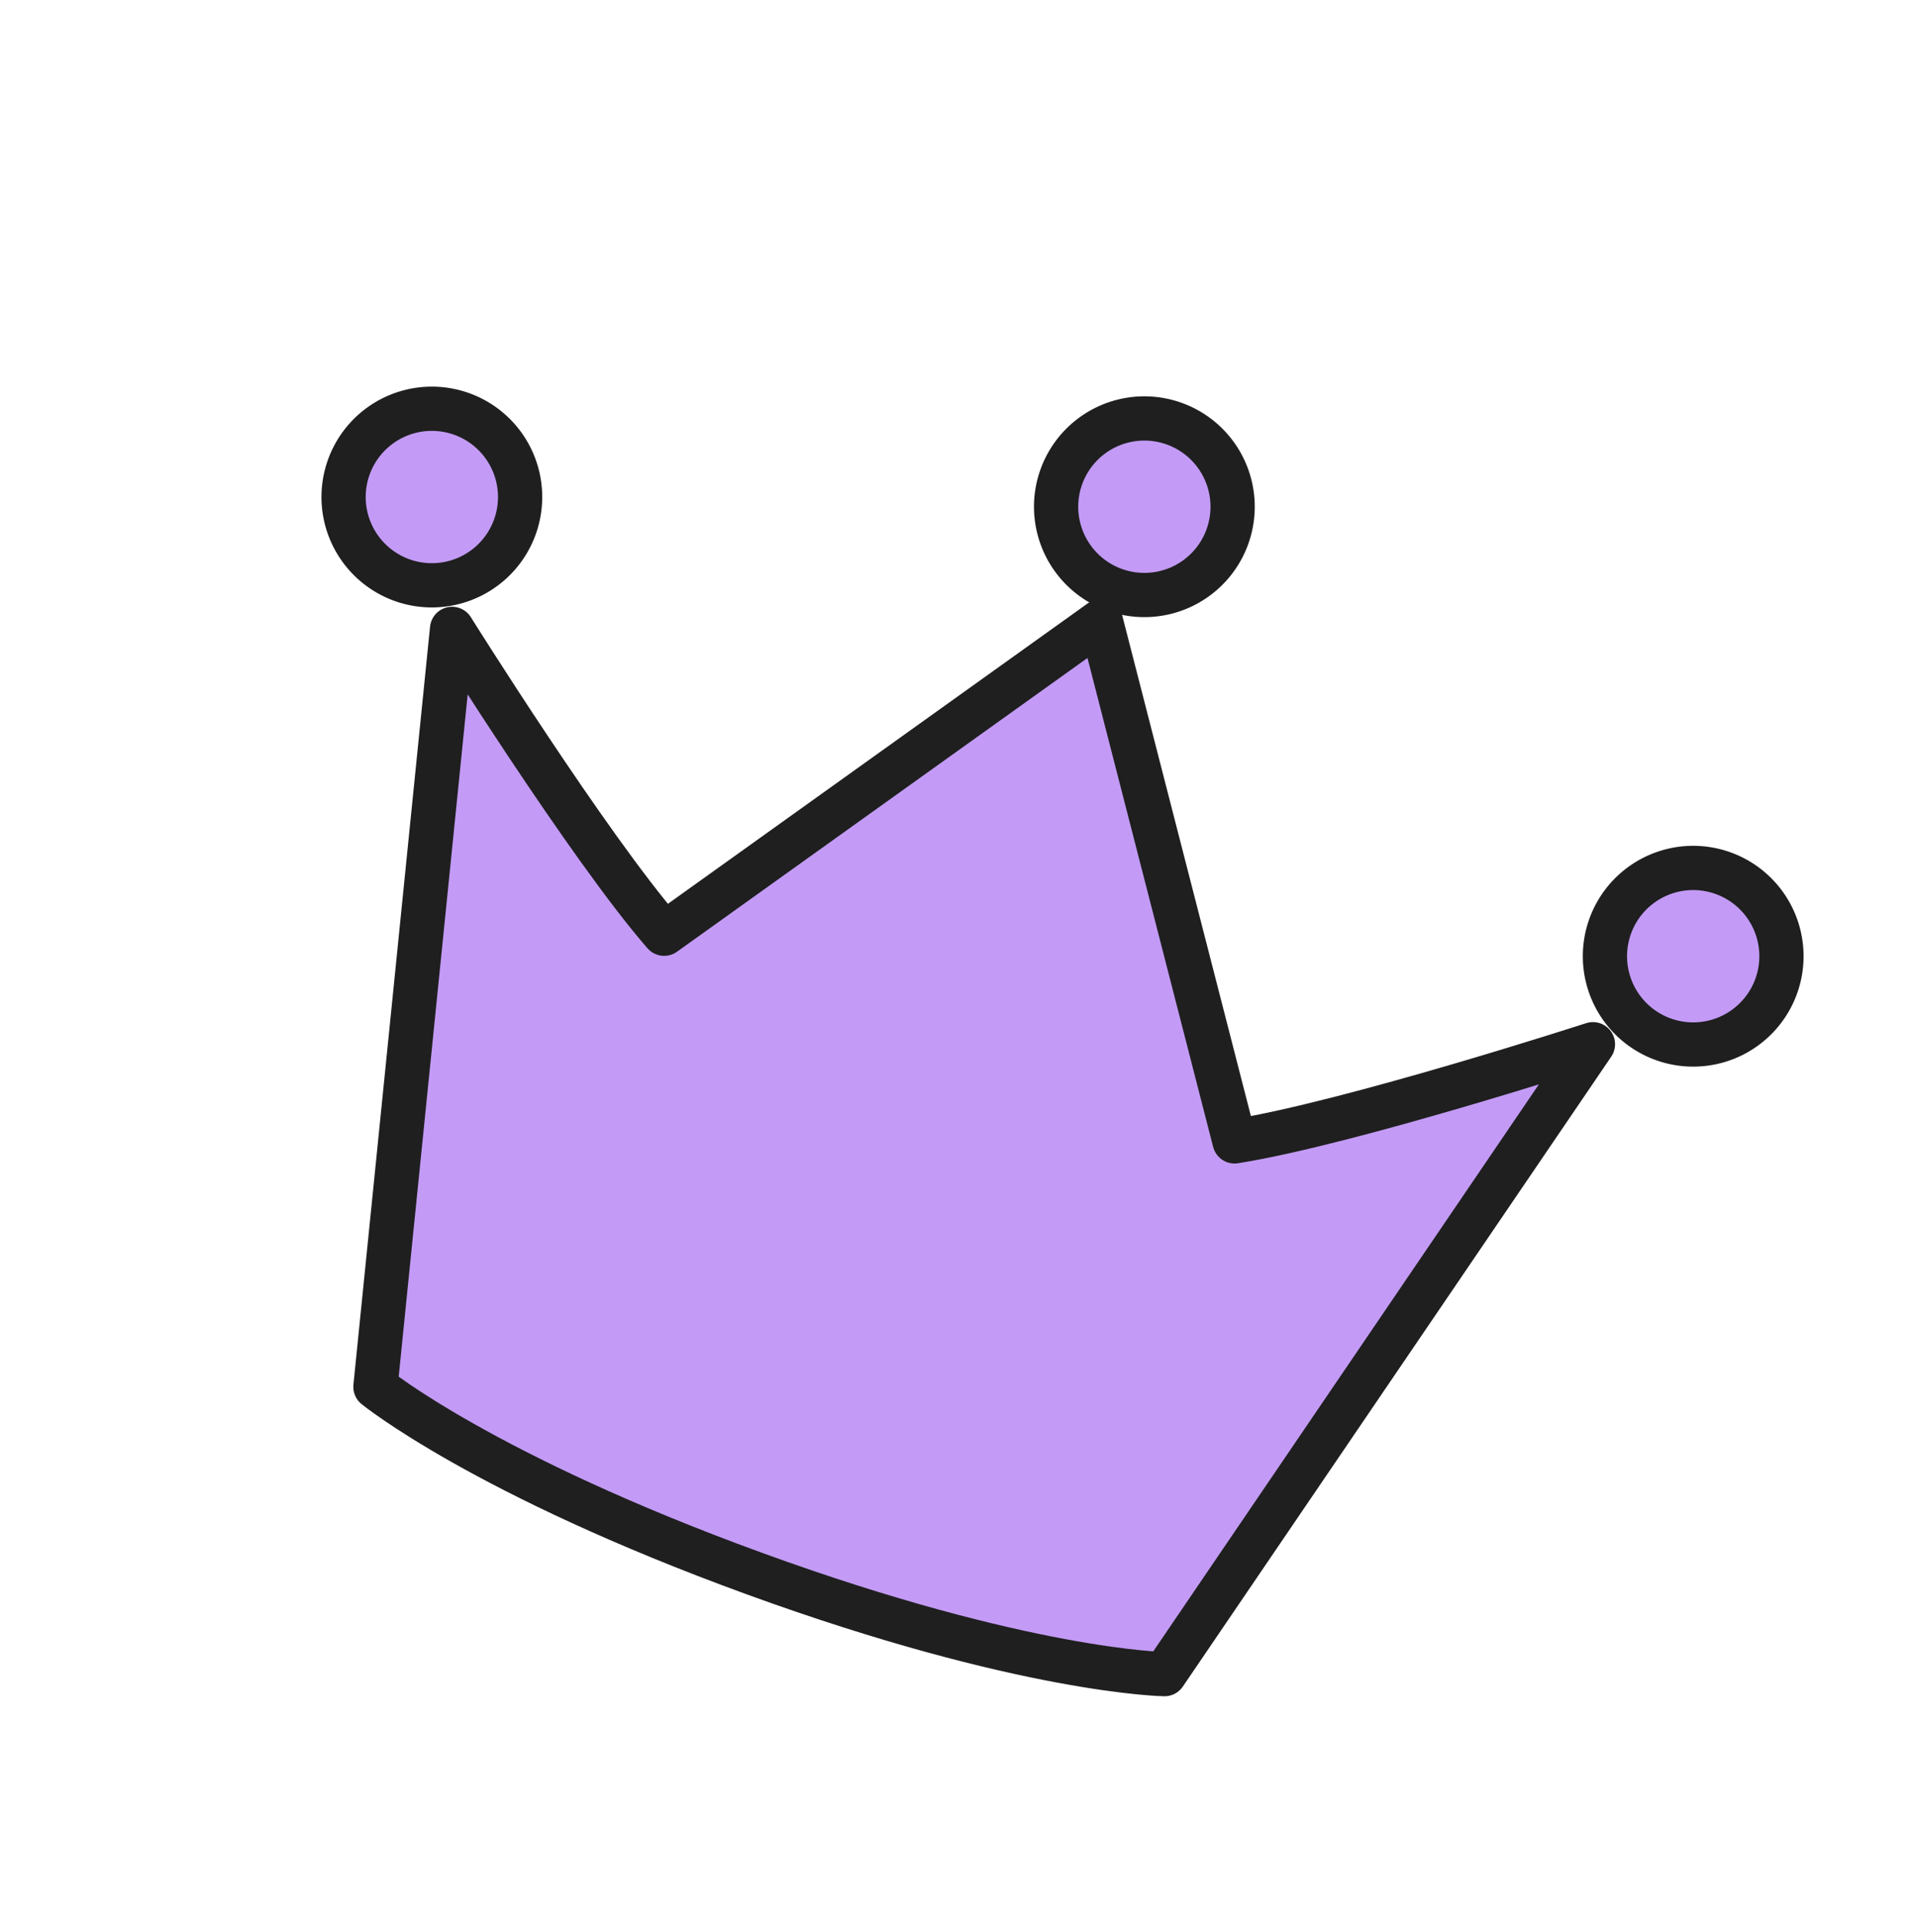 <svg xmlns="http://www.w3.org/2000/svg" xmlns:xlink="http://www.w3.org/1999/xlink" width="130" height="131" viewBox="0 0 130 131">
  <defs>
    <clipPath id="clip-path">
      <rect id="base" width="130" height="130" transform="translate(-2.653 -0.875)" fill="none"/>
    </clipPath>
  </defs>
  <g id="Tiara" transform="translate(2.653 0.875)">
    <rect id="base-2" data-name="base" width="130" height="130" transform="translate(-2.653 -0.875)" fill="none"/>
    <g id="마스크_그룹_8" data-name="마스크 그룹 8" transform="translate(0 1)" clip-path="url(#clip-path)">
      <g id="그룹_2435" data-name="그룹 2435" transform="translate(28.811 10.207) rotate(20)">
        <g id="그룹_2158" data-name="그룹 2158" transform="translate(-0.639 -0.835)">
          <g id="그룹_2157" data-name="그룹 2157" transform="translate(0 0)">
            <path id="패스_1407" data-name="패스 1407" d="M61.747,30.041,41.165,0,20.582,30.041C13.721,26.243,0,15.538,0,15.538L12.692,65.606s8.919,3.108,28.473,3.108,28.472-3.108,28.472-3.108L82.33,15.538S68.608,26.243,61.747,30.041Z" transform="translate(10.334 14.286)" fill="#c39bf6"/>
            <path id="패스_1408" data-name="패스 1408" d="M11.97,5.985A5.985,5.985,0,1,1,5.985,0,5.984,5.984,0,0,1,11.97,5.985Z" transform="translate(45.628 0)" fill="#c39bf6"/>
            <path id="패스_1409" data-name="패스 1409" d="M11.97,5.985A5.985,5.985,0,1,1,5.985,0,5.984,5.984,0,0,1,11.97,5.985Z" transform="translate(0 15.909)" fill="#c39bf6"/>
            <path id="패스_1410" data-name="패스 1410" d="M0,5.985A5.985,5.985,0,1,0,5.986,0,5.984,5.984,0,0,0,0,5.985Z" transform="translate(91.027 15.909)" fill="#c39bf6"/>
          </g>
        </g>
        <g id="그룹_2434" data-name="그룹 2434" transform="translate(-0.639 -0.835)">
          <path id="패스_1411" data-name="패스 1411" d="M61.749,30.041,41.166,0,20.583,30.041C13.722,26.243,0,15.538,0,15.538L12.693,65.606s8.919,3.108,28.474,3.108,28.473-3.108,28.473-3.108L82.333,15.538S68.61,26.243,61.749,30.041Z" transform="translate(10.331 14.286)" fill="none" stroke="#1f1f1f" stroke-linecap="round" stroke-linejoin="round" stroke-width="3"/>
          <path id="패스_1412" data-name="패스 1412" d="M11.97,5.985A5.985,5.985,0,1,1,5.985,0,5.984,5.984,0,0,1,11.97,5.985Z" transform="translate(45.63 0)" fill="none" stroke="#1f1f1f" stroke-linecap="round" stroke-linejoin="round" stroke-width="3"/>
          <path id="패스_1413" data-name="패스 1413" d="M11.97,5.985A5.985,5.985,0,1,1,5.985,0,5.984,5.984,0,0,1,11.97,5.985Z" transform="translate(0 15.908)" fill="none" stroke="#1f1f1f" stroke-linecap="round" stroke-linejoin="round" stroke-width="3"/>
          <path id="패스_1414" data-name="패스 1414" d="M0,5.985A5.985,5.985,0,1,0,5.986,0,5.984,5.984,0,0,0,0,5.985Z" transform="translate(91.027 15.908)" fill="none" stroke="#1f1f1f" stroke-linecap="round" stroke-linejoin="round" stroke-width="3"/>
        </g>
      </g>
    </g>
  </g>
</svg>
